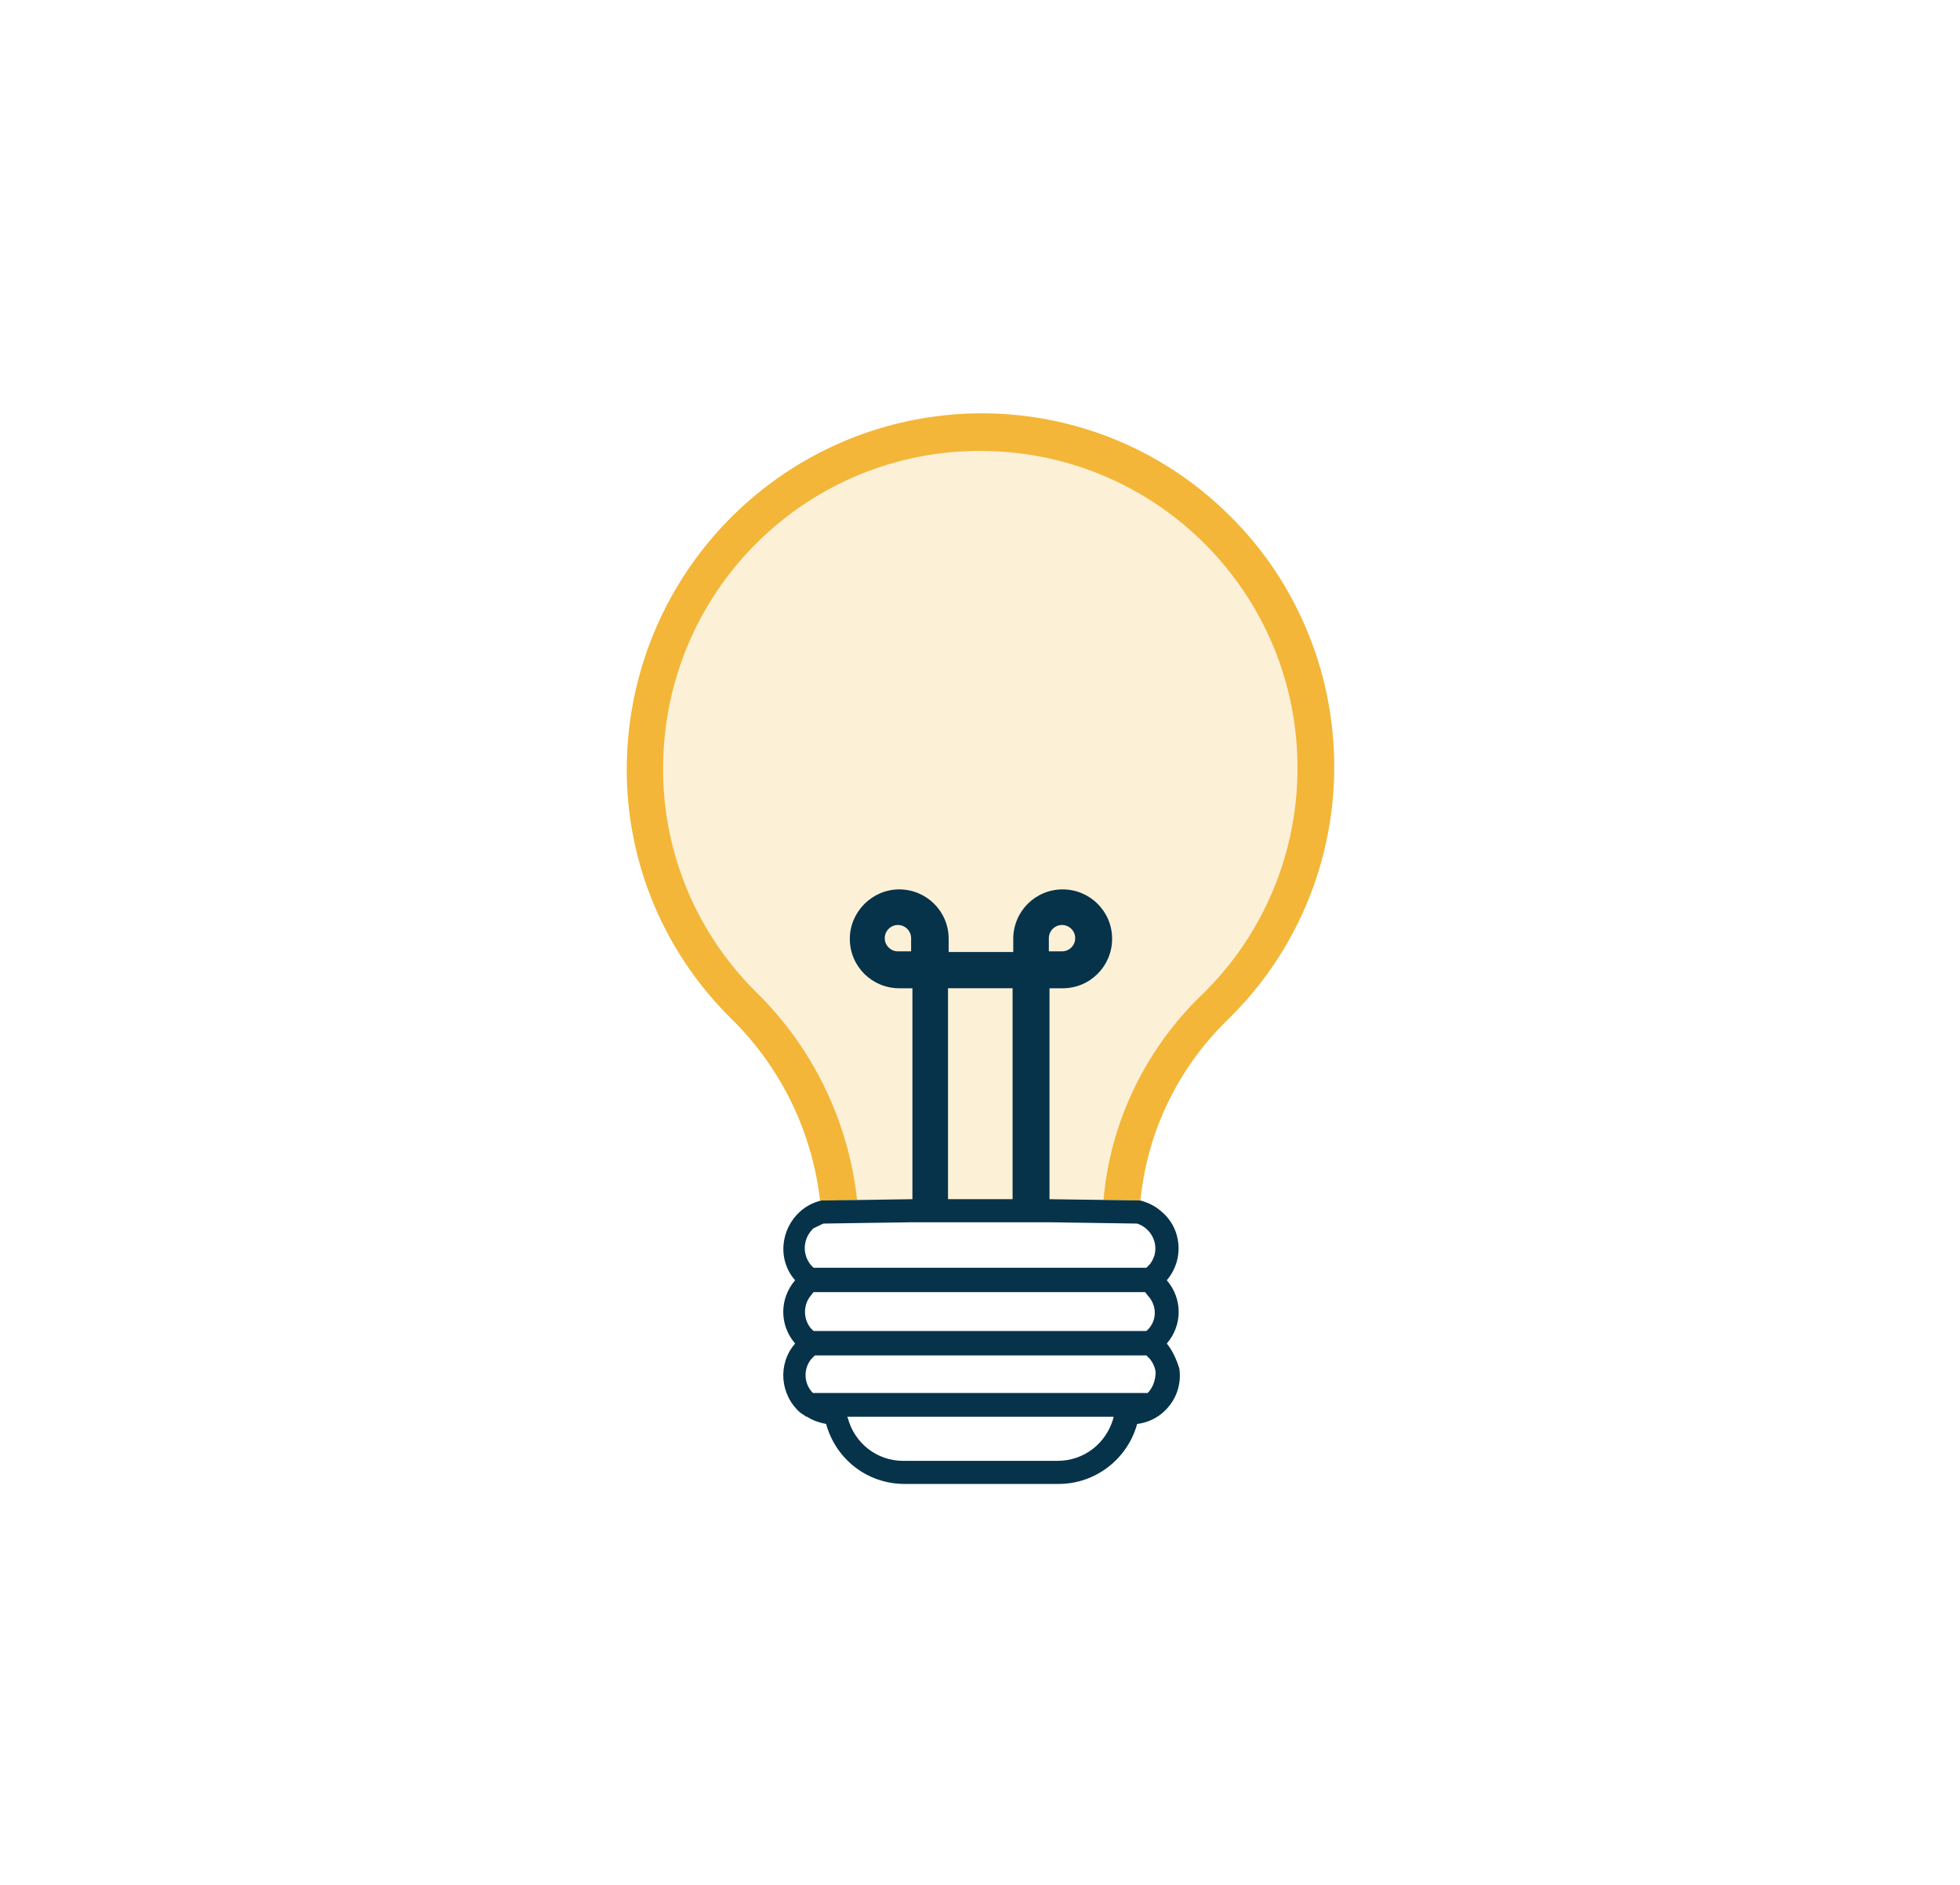<svg xmlns="http://www.w3.org/2000/svg" xmlns:xlink="http://www.w3.org/1999/xlink" id="Layer_1" x="0px" y="0px" viewBox="0 0 297.4 286" style="enable-background:new 0 0 297.4 286;" xml:space="preserve"><style type="text/css">	.st0{fill:#F4B738;}	.st1{fill:#158789;}	.st2{fill:#FFFFFF;}	.st3{fill:#D63231;}	.st4{opacity:0.2;fill:#F4B738;enable-background:new    ;}	.st5{fill:none;}	.st6{fill:#06334A;}</style><g id="Group_1622" transform="translate(-1000.654 4110.133)">	<path id="Path_9429" class="st0" d="M1173.7-3928c1-10.3,5.6-19.9,13-27.2c10.5-10.1,16.4-24,16.4-38.6c0-14.8-6.1-29-16.9-39.1  c-10.8-10.2-25.3-15.4-40.2-14.4c-27.5,1.9-49.1,24.2-50.2,51.8c-0.6,14.9,5.1,29.3,15.7,39.8c7.6,7.4,12.4,17.2,13.6,27.8l5.6-0.2  c-1.3-11.9-6.7-23.1-15.3-31.5c-9.5-9.4-14.6-22.3-14.1-35.6c0.9-26.6,23.1-47.4,49.7-46.5s47.4,23.1,46.5,49.7  c-0.4,12.5-5.7,24.4-14.7,33c-8.4,8.2-13.7,19.2-14.7,30.9L1173.7-3928z"></path>	<path id="Path_9430" class="st4" d="M1173.7-3928c1-10.3,5.6-19.9,13-27.2c10.5-10.1,16.4-24,16.4-38.6c0-14.8-6.1-29-16.9-39.1  c-10.8-10.2-25.3-15.4-40.2-14.4c-27.5,1.9-49.1,24.2-50.2,51.8c-0.6,14.9,5.1,29.3,15.7,39.8c7.6,7.4,12.4,17.2,13.6,27.8"></path>	<rect id="Rectangle_2018" x="1095.7" y="-4047.4" class="st5" width="107.3" height="119.4"></rect>	<path id="Path_9440" class="st6" d="M1177.7-3906.3c2.4-2.8,2.4-6.8,0-9.6c2.7-3.2,2.3-7.9-0.9-10.5c-0.9-0.8-2-1.3-3.1-1.6  l-13.8-0.2v-32h2c4.2,0,7.5-3.4,7.5-7.5c0-4.2-3.4-7.5-7.5-7.5c-4.2,0-7.5,3.4-7.5,7.5v2h-9.8v-2c0-4.2-3.4-7.5-7.5-7.5  s-7.5,3.4-7.5,7.5c0,4.2,3.4,7.5,7.5,7.5h2v32l-13.8,0.2c-4,0.9-6.5,5-5.6,9c0.3,1.2,0.8,2.2,1.6,3.1c-2.4,2.8-2.4,6.8,0,9.6  c-2.7,3.1-2.3,7.8,0.8,10.5c0,0,0,0,0,0c0.3,0.2,0.6,0.4,0.9,0.6v0h0.1c0.9,0.6,1.9,0.9,2.9,1.1c1.5,5.4,6.3,9.1,11.9,9.1h23.4  c5.5,0,10.4-3.7,11.9-9.1c4.1-0.5,7-4.3,6.4-8.4C1179.2-3903.8,1178.6-3905.2,1177.7-3906.3 M1159.8-3967.8c0-1.1,0.9-2,2-2  c1.1,0,2,0.9,2,2c0,1.1-0.9,2-2,2h-2V-3967.8z M1138.9-3965.8h-2c-1.1,0-2-0.9-2-2s0.9-2,2-2c1.1,0,2,0.9,2,2V-3965.8z   M1154.3-3960.2v32h-9.8v-32H1154.3z M1125.6-3924.5l13.4-0.2l2,0v0h16.8v0l2,0l13.4,0.2c2.1,0.7,3.2,2.9,2.6,4.9  c-0.2,0.5-0.4,1-0.8,1.4l-0.4,0.4h-50.5l-0.4-0.4c-1.4-1.7-1.2-4.1,0.4-5.6C1124.6-3924,1125.1-3924.3,1125.6-3924.5   M1161.1-3888.5h-23.4c-4,0-7.4-2.7-8.4-6.5l-0.1-0.2h40.4l0,0.2C1168.5-3891.1,1165.1-3888.5,1161.1-3888.5 M1174.8-3898.8H1124  c-1.4-1.4-1.5-3.7-0.2-5.2l0.5-0.5h50.3l0.5,0.5c0.5,0.6,0.8,1.3,0.9,2C1176-3900.8,1175.6-3899.6,1174.8-3898.8 M1175-3908.6  l-0.4,0.4h-50.5l-0.4-0.4c-1.2-1.4-1.2-3.6,0-5l0.4-0.5h50.3l0.4,0.5C1176.2-3912.1,1176.2-3910,1175-3908.6"></path></g></svg>